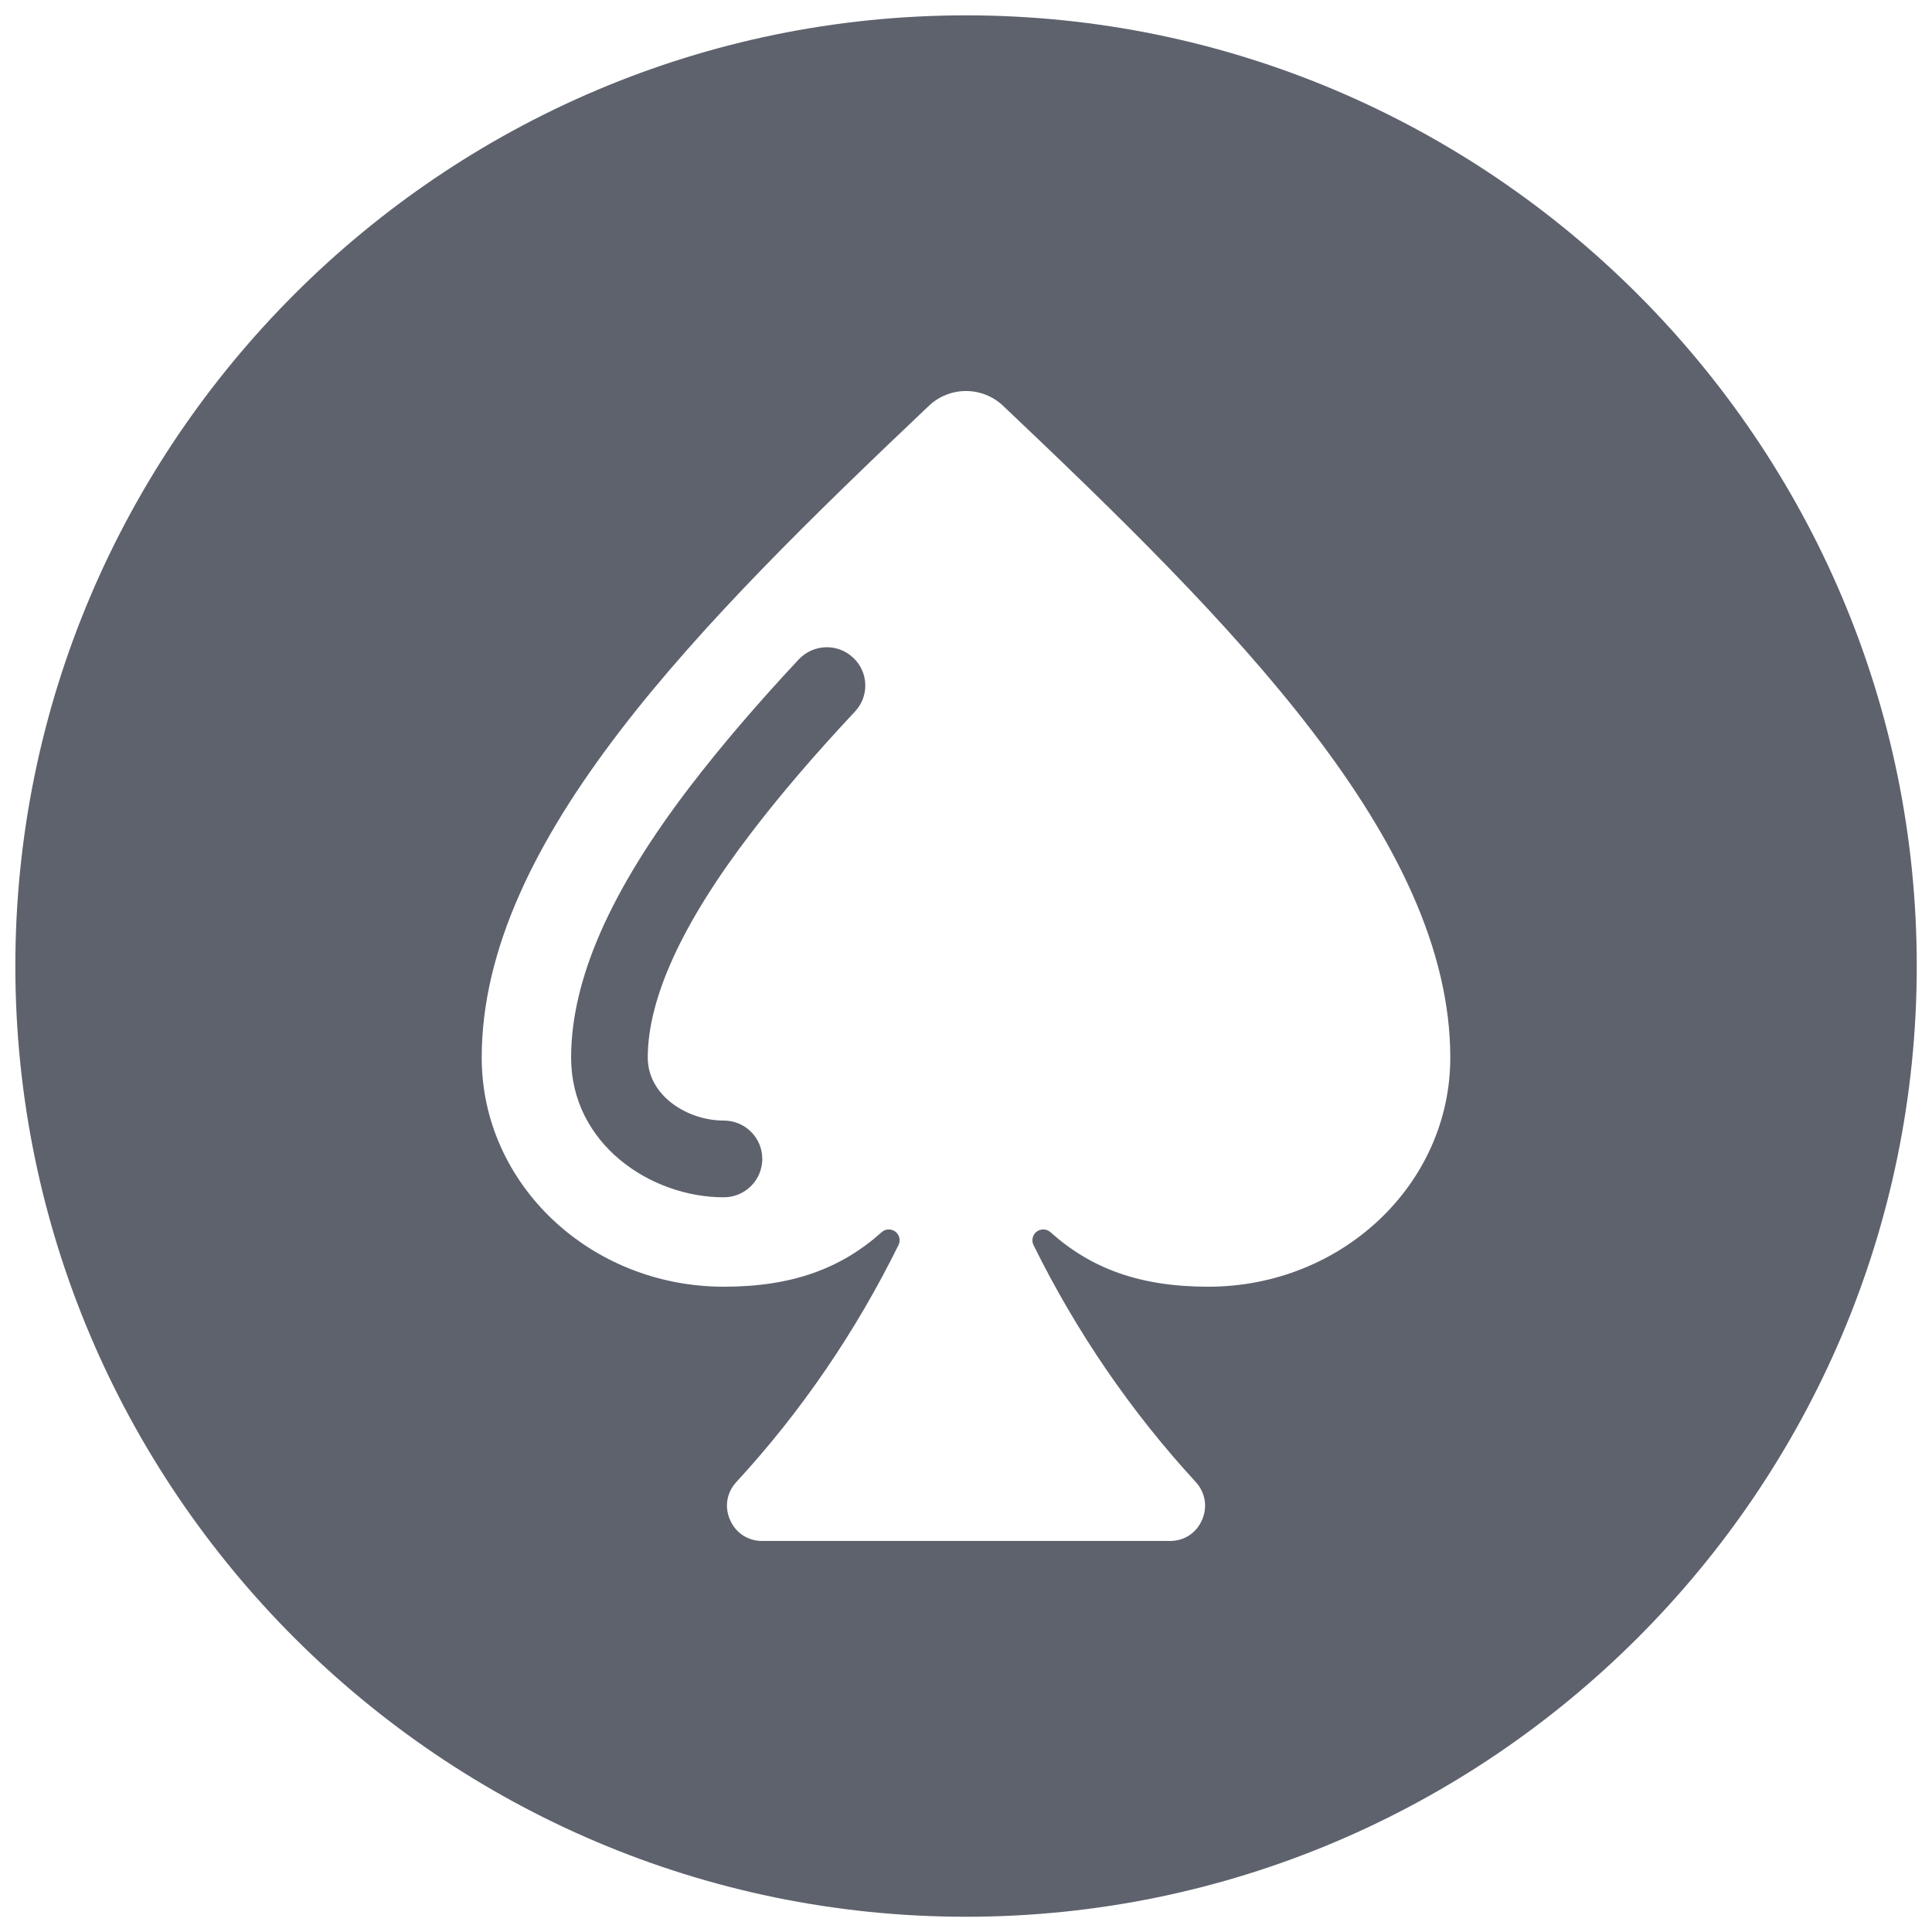<svg width="18" height="18" viewBox="0 0 18 18" fill="none" xmlns="http://www.w3.org/2000/svg">
<g clip-path="url(#clip0_211_185)">
<path fill-rule="evenodd" clip-rule="evenodd" d="M7.443 6.142C7.052 6.561 6.721 6.947 6.432 7.324C5.684 8.301 5.321 9.129 5.321 9.854C5.321 10.657 6.06 11.155 6.743 11.155C6.942 11.155 7.102 10.995 7.102 10.797C7.102 10.6 6.942 10.44 6.743 10.44C6.4 10.44 6.035 10.205 6.035 9.854C6.035 9.299 6.359 8.594 6.999 7.759C7.272 7.401 7.589 7.032 7.964 6.631C8.1 6.488 8.094 6.262 7.948 6.127C7.805 5.992 7.58 5.999 7.443 6.142H7.443Z" fill="#5E626D"/>
<path fill-rule="evenodd" clip-rule="evenodd" d="M9 0.143C4.121 0.143 0.143 4.122 0.143 9C0.143 13.879 4.121 17.858 9 17.858C13.879 17.858 17.858 13.879 17.858 9C17.858 4.122 13.879 0.143 9 0.143ZM11.257 11.988C10.621 11.988 10.165 11.819 9.787 11.48C9.751 11.448 9.698 11.446 9.658 11.475C9.62 11.505 9.608 11.556 9.629 11.6C10.028 12.409 10.538 13.153 11.141 13.808C11.23 13.906 11.252 14.04 11.199 14.161C11.146 14.283 11.033 14.357 10.899 14.357H7.101C6.969 14.357 6.855 14.283 6.802 14.161C6.748 14.04 6.77 13.906 6.86 13.808C7.464 13.153 7.972 12.409 8.371 11.6C8.392 11.556 8.381 11.505 8.342 11.475C8.303 11.446 8.25 11.448 8.214 11.48C7.836 11.819 7.379 11.988 6.744 11.988C5.499 11.988 4.488 11.032 4.488 9.854C4.488 7.83 6.519 5.806 8.654 3.781C8.848 3.597 9.152 3.597 9.346 3.781C11.482 5.806 13.512 7.83 13.512 9.854C13.512 11.032 12.502 11.988 11.257 11.988H11.257Z" fill="#5E626D"/>
</g>
<defs>
<clipPath id="clip0_211_185">
<rect width="18" height="18" fill="white"/>
</clipPath>
</defs>
</svg>
